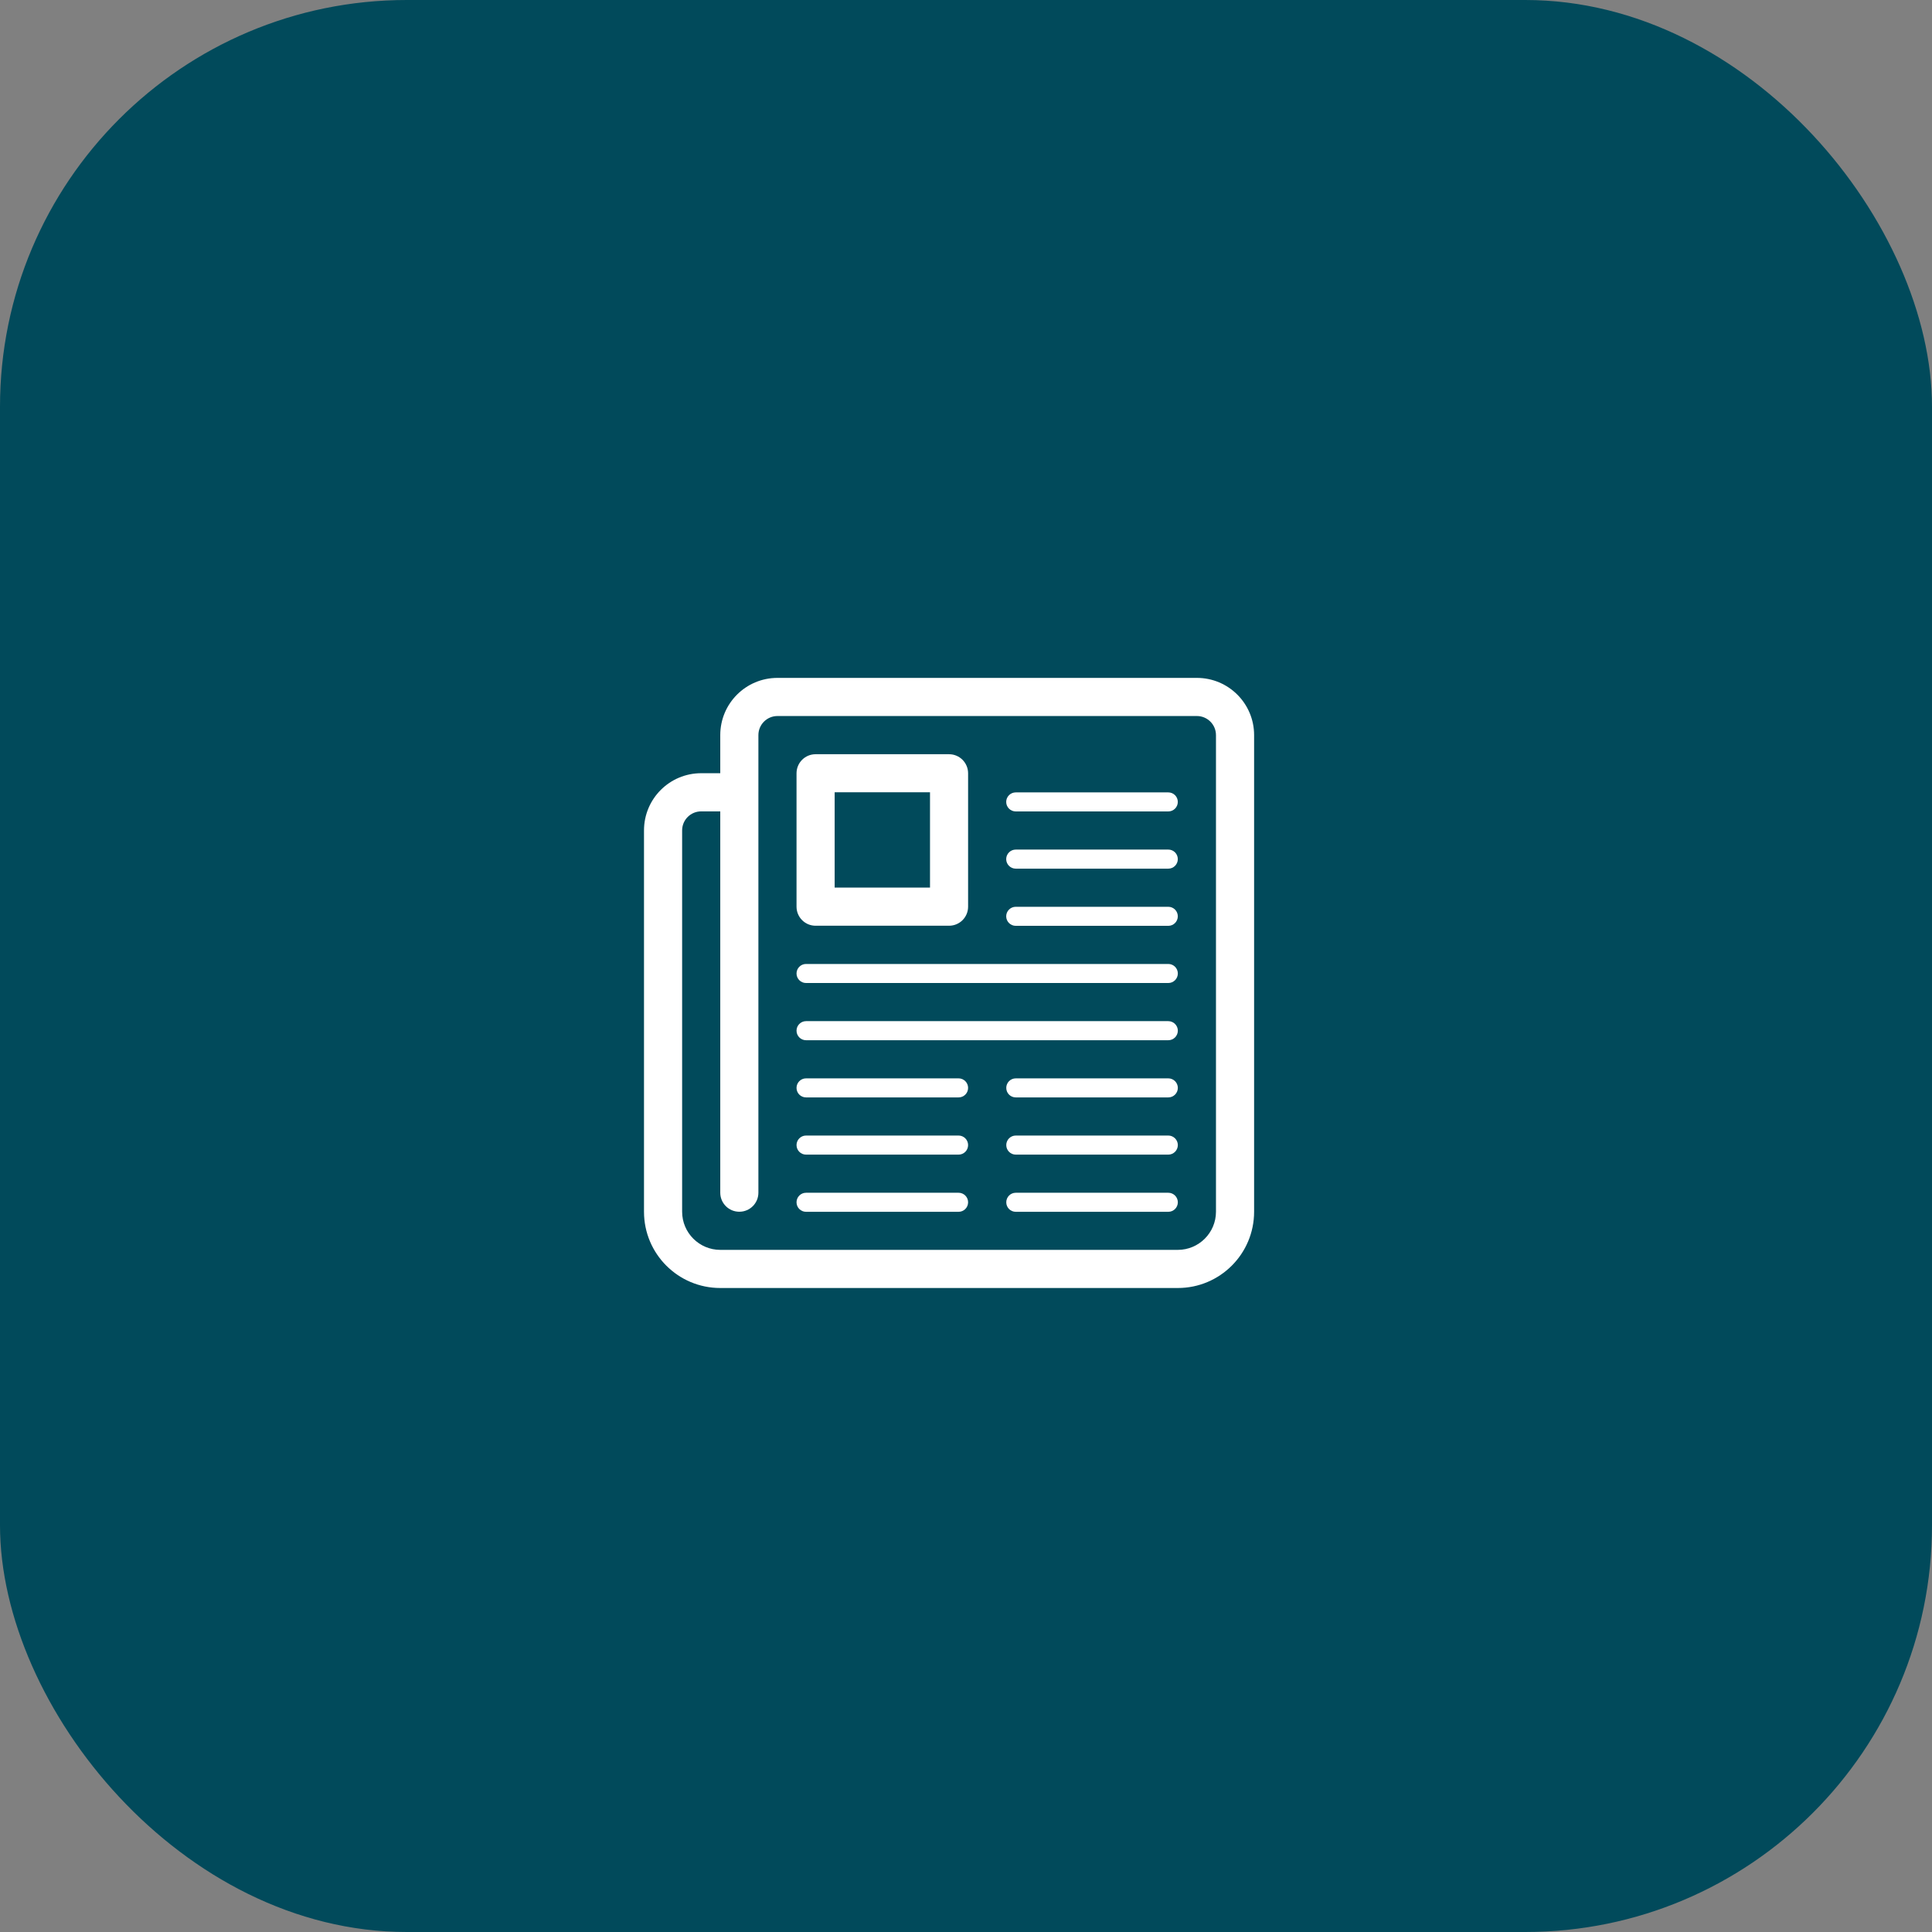 <svg width="57" height="57" viewBox="0 0 57 57" fill="none" xmlns="http://www.w3.org/2000/svg">
<rect x="0" y="0" width="57" height="57" fill="#808080" stroke="none"/>
<rect width="57" height="57" rx="12" fill="#014A5B"/>
<g clip-path="url(#clip0_56_718)">
<path fill-rule="evenodd" clip-rule="evenodd" d="M35.312 20H22.938C22.005 20 21.25 20.755 21.25 21.688V22.812H20.688C19.755 22.812 19 23.567 19 24.5V35.75C19 36.993 20.007 38 21.25 38H34.75C35.993 38 37 36.993 37 35.75V21.688C37 20.755 36.244 20 35.312 20ZM35.875 35.75C35.875 36.37 35.37 36.875 34.75 36.875H21.25C20.63 36.875 20.125 36.37 20.125 35.75V24.5C20.125 24.189 20.377 23.938 20.688 23.938H21.25V35.188C21.25 35.499 21.501 35.75 21.812 35.75C22.124 35.75 22.375 35.499 22.375 35.188V21.688C22.375 21.377 22.627 21.125 22.938 21.125H35.312C35.622 21.125 35.875 21.377 35.875 21.688V35.75Z" fill="white"/>
<path fill-rule="evenodd" clip-rule="evenodd" d="M29.968 27.315H34.468C34.624 27.315 34.749 27.189 34.749 27.034C34.749 26.879 34.624 26.753 34.468 26.753H29.968C29.813 26.753 29.686 26.879 29.686 27.034C29.686 27.189 29.813 27.315 29.968 27.315Z" fill="white"/>
<path fill-rule="evenodd" clip-rule="evenodd" d="M29.968 25.628H34.468C34.624 25.628 34.749 25.502 34.749 25.347C34.749 25.191 34.624 25.065 34.468 25.065H29.968C29.813 25.065 29.686 25.191 29.686 25.347C29.686 25.502 29.813 25.628 29.968 25.628Z" fill="white"/>
<path fill-rule="evenodd" clip-rule="evenodd" d="M29.968 23.94H34.468C34.624 23.94 34.749 23.814 34.749 23.659C34.749 23.504 34.624 23.378 34.468 23.378H29.968C29.813 23.378 29.686 23.504 29.686 23.659C29.686 23.814 29.813 23.94 29.968 23.94Z" fill="white"/>
<path fill-rule="evenodd" clip-rule="evenodd" d="M28.281 35.19H23.781C23.626 35.19 23.5 35.316 23.5 35.471C23.5 35.627 23.626 35.752 23.781 35.752H28.281C28.436 35.752 28.562 35.627 28.562 35.471C28.562 35.316 28.436 35.19 28.281 35.19Z" fill="white"/>
<path fill-rule="evenodd" clip-rule="evenodd" d="M28.281 33.502H23.781C23.626 33.502 23.5 33.629 23.5 33.783C23.5 33.939 23.626 34.065 23.781 34.065H28.281C28.436 34.065 28.562 33.939 28.562 33.783C28.562 33.629 28.436 33.502 28.281 33.502Z" fill="white"/>
<path fill-rule="evenodd" clip-rule="evenodd" d="M28.281 31.815H23.781C23.626 31.815 23.5 31.941 23.5 32.096C23.5 32.252 23.626 32.377 23.781 32.377H28.281C28.436 32.377 28.562 32.252 28.562 32.096C28.562 31.941 28.436 31.815 28.281 31.815Z" fill="white"/>
<path fill-rule="evenodd" clip-rule="evenodd" d="M34.469 35.19H29.969C29.813 35.19 29.688 35.316 29.688 35.471C29.688 35.627 29.813 35.752 29.969 35.752H34.469C34.623 35.752 34.75 35.627 34.75 35.471C34.75 35.316 34.623 35.19 34.469 35.19Z" fill="white"/>
<path fill-rule="evenodd" clip-rule="evenodd" d="M34.469 33.502H29.969C29.813 33.502 29.688 33.629 29.688 33.783C29.688 33.939 29.813 34.065 29.969 34.065H34.469C34.623 34.065 34.75 33.939 34.75 33.783C34.75 33.629 34.623 33.502 34.469 33.502Z" fill="white"/>
<path fill-rule="evenodd" clip-rule="evenodd" d="M34.469 31.815H29.969C29.813 31.815 29.688 31.941 29.688 32.096C29.688 32.252 29.813 32.377 29.969 32.377H34.469C34.623 32.377 34.75 32.252 34.75 32.096C34.75 31.941 34.623 31.815 34.469 31.815Z" fill="white"/>
<path fill-rule="evenodd" clip-rule="evenodd" d="M34.469 28.44H23.781C23.626 28.44 23.5 28.566 23.5 28.721C23.5 28.876 23.626 29.002 23.781 29.002H34.469C34.623 29.002 34.75 28.876 34.75 28.721C34.75 28.566 34.623 28.44 34.469 28.44Z" fill="white"/>
<path fill-rule="evenodd" clip-rule="evenodd" d="M34.469 30.127H23.781C23.626 30.127 23.5 30.254 23.5 30.408C23.5 30.564 23.626 30.69 23.781 30.69H34.469C34.623 30.69 34.75 30.564 34.75 30.408C34.75 30.254 34.623 30.127 34.469 30.127Z" fill="white"/>
<path fill-rule="evenodd" clip-rule="evenodd" d="M24.062 27.312H28C28.311 27.312 28.562 27.061 28.562 26.75V22.815C28.562 22.504 28.311 22.252 28 22.252H24.062C23.751 22.252 23.5 22.504 23.5 22.815V26.75C23.5 27.06 23.751 27.312 24.062 27.312ZM24.625 23.375H27.438V26.187H24.625V23.375Z" fill="white"/>
</g>
<defs>
<clipPath id="clip0_56_718">
<rect width="18" height="18" fill="white" transform="translate(19 20)"/>
</clipPath>
</defs>
</svg>
